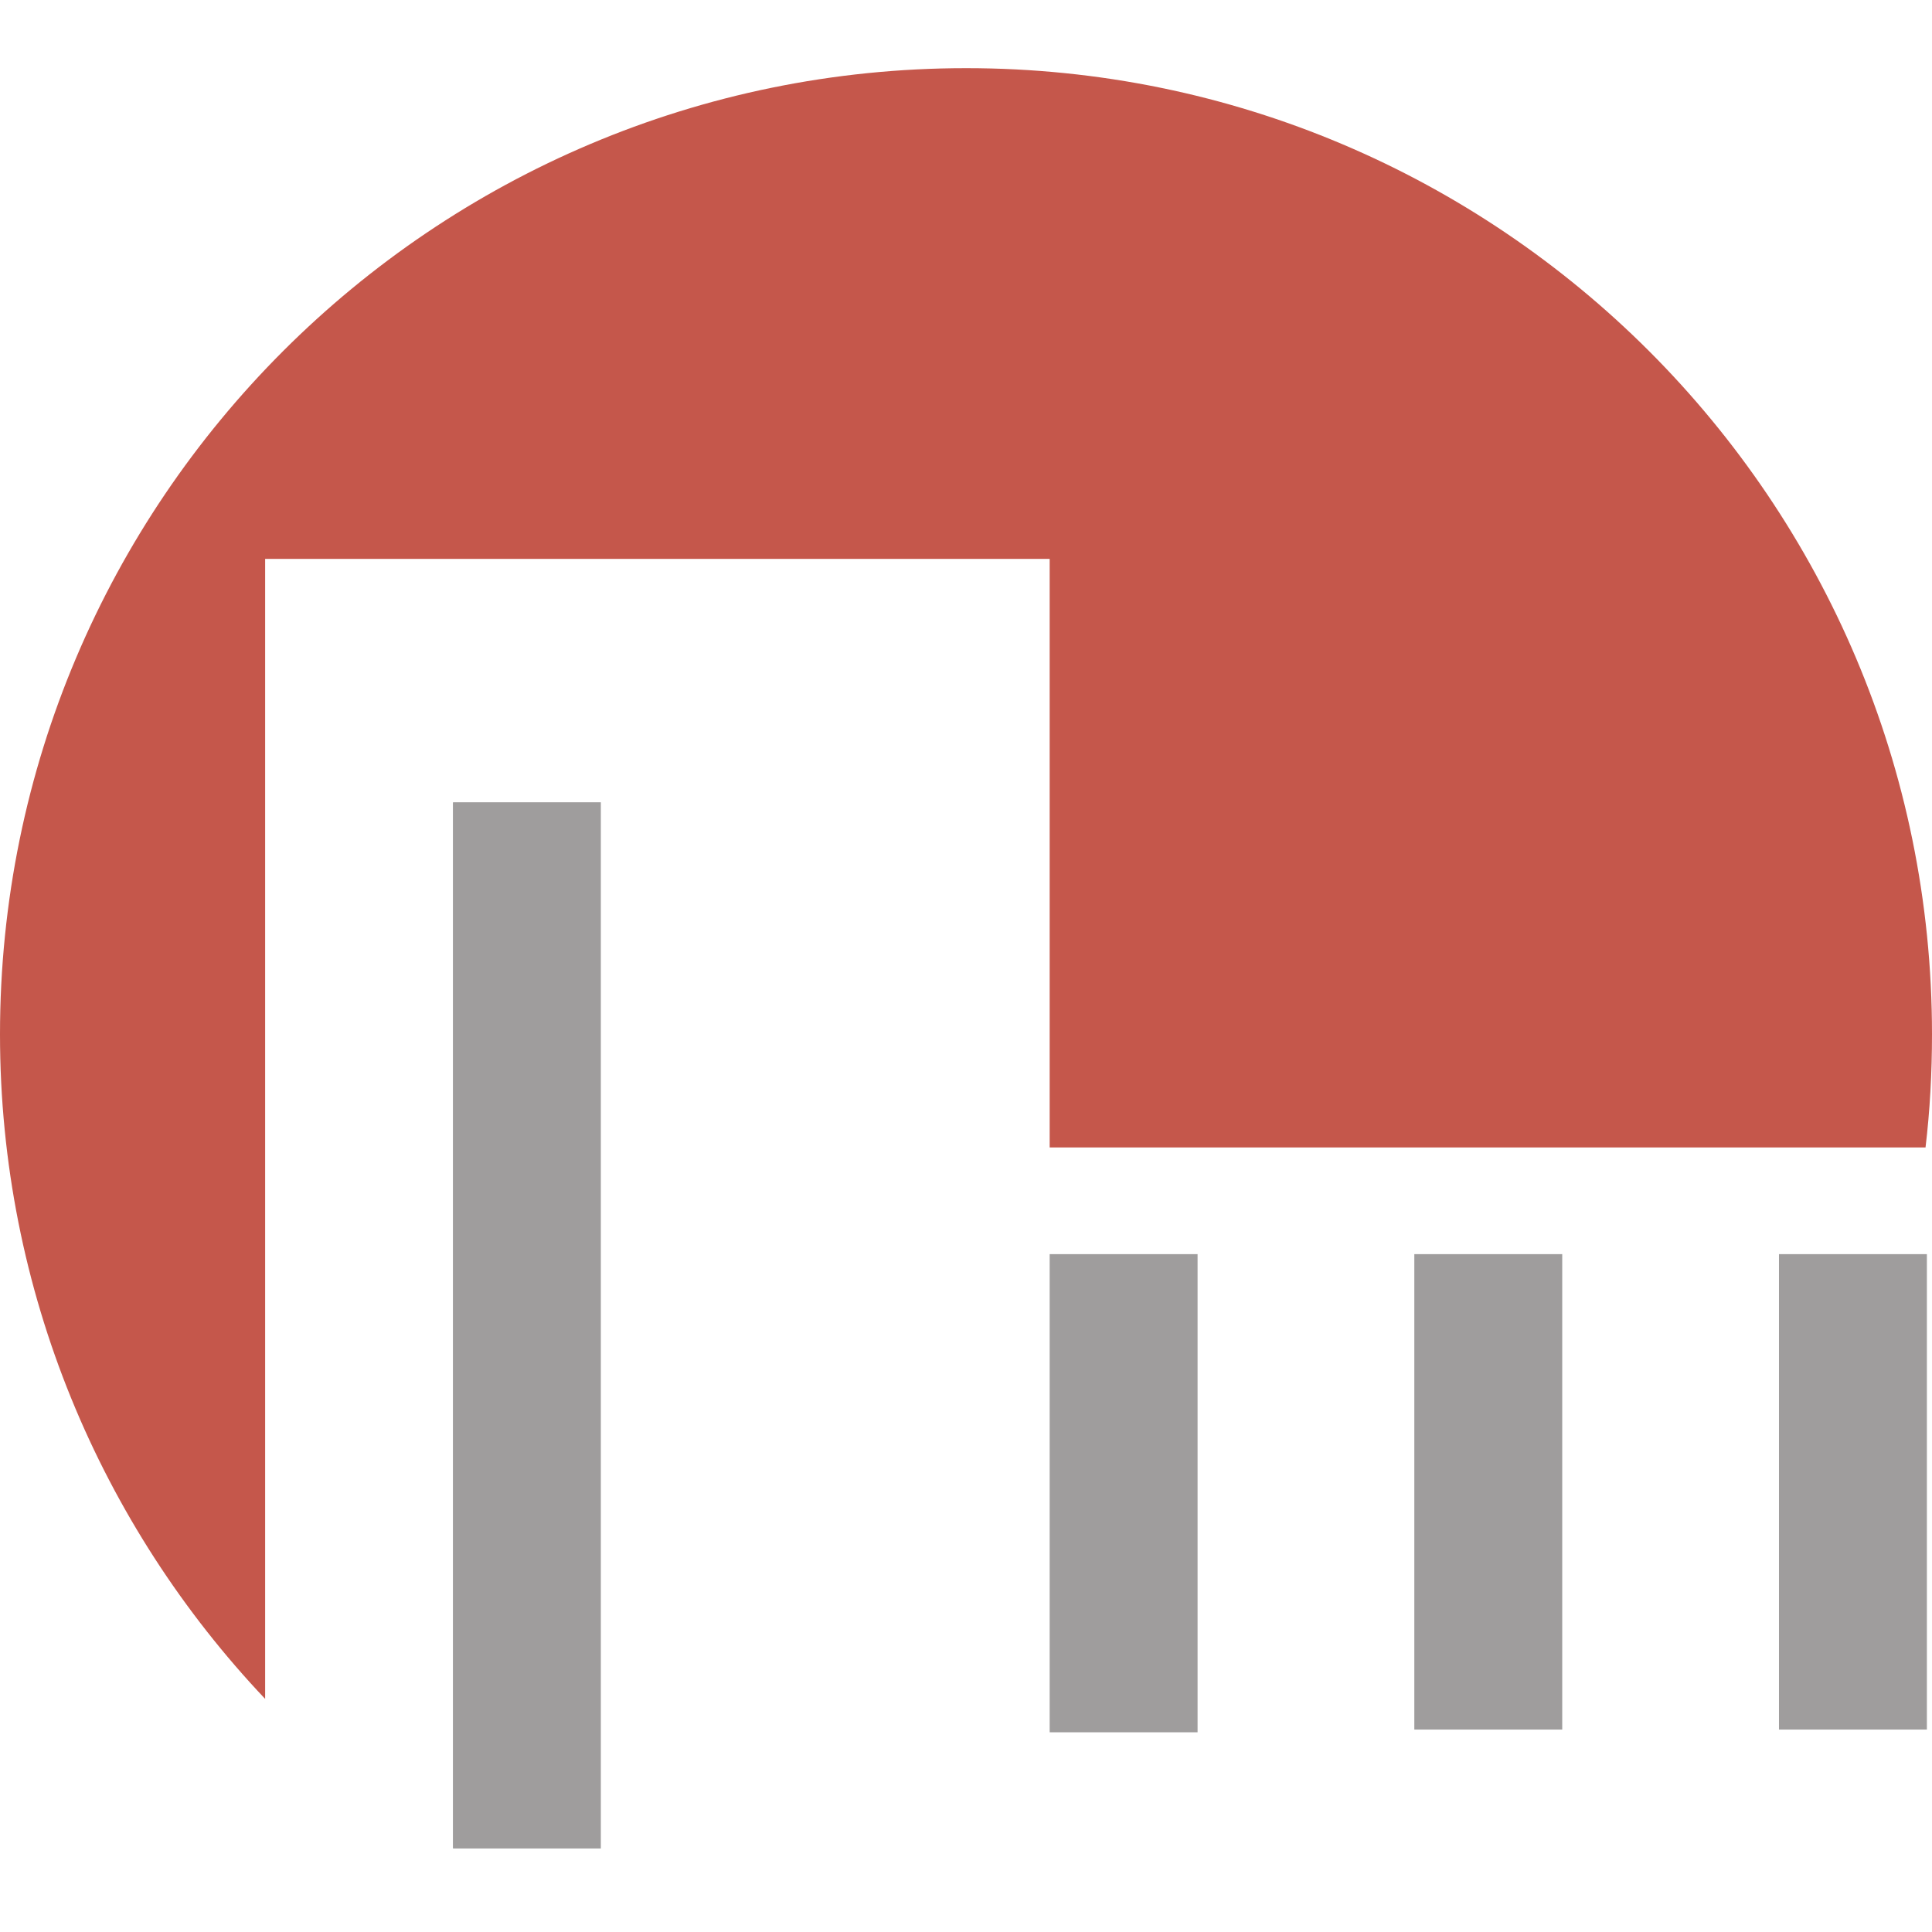 <?xml version="1.0" encoding="UTF-8"?> <!-- Generator: Adobe Illustrator 22.0.1, SVG Export Plug-In . SVG Version: 6.00 Build 0) --> <svg xmlns="http://www.w3.org/2000/svg" xmlns:xlink="http://www.w3.org/1999/xlink" version="1.1" x="0px" y="0px" viewBox="0 0 56.69 56.69" xml:space="preserve"> <g id="Capa_1"> </g> <g id="logo"> <path fill="#C5574B" d="M56.69,30.35C56.69,14.69,44,2,28.35,2S0,14.69,0,30.35c0,7.54,2.97,14.42,7.78,19.5l0-33.45H30.8v17.27 l25.7,0C56.63,32.58,56.69,31.47,56.69,30.35z"></path> <polygon fill="#9F9D9D" points="17.63,54.24 13.3,54.24 13.29,54.23 13.29,23.55 13.3,23.54 17.63,23.54 17.63,23.55 17.63,54.23 "></polygon> <rect x="52.2" y="36.8" fill="#9F9D9D" width="4.34" height="13.95"></rect> <rect x="30.8" y="36.8" fill="#9F9D9D" width="4.34" height="14.03"></rect> <rect x="41.5" y="36.8" fill="#9F9D9D" width="4.34" height="13.95"></rect> </g> </svg> 
